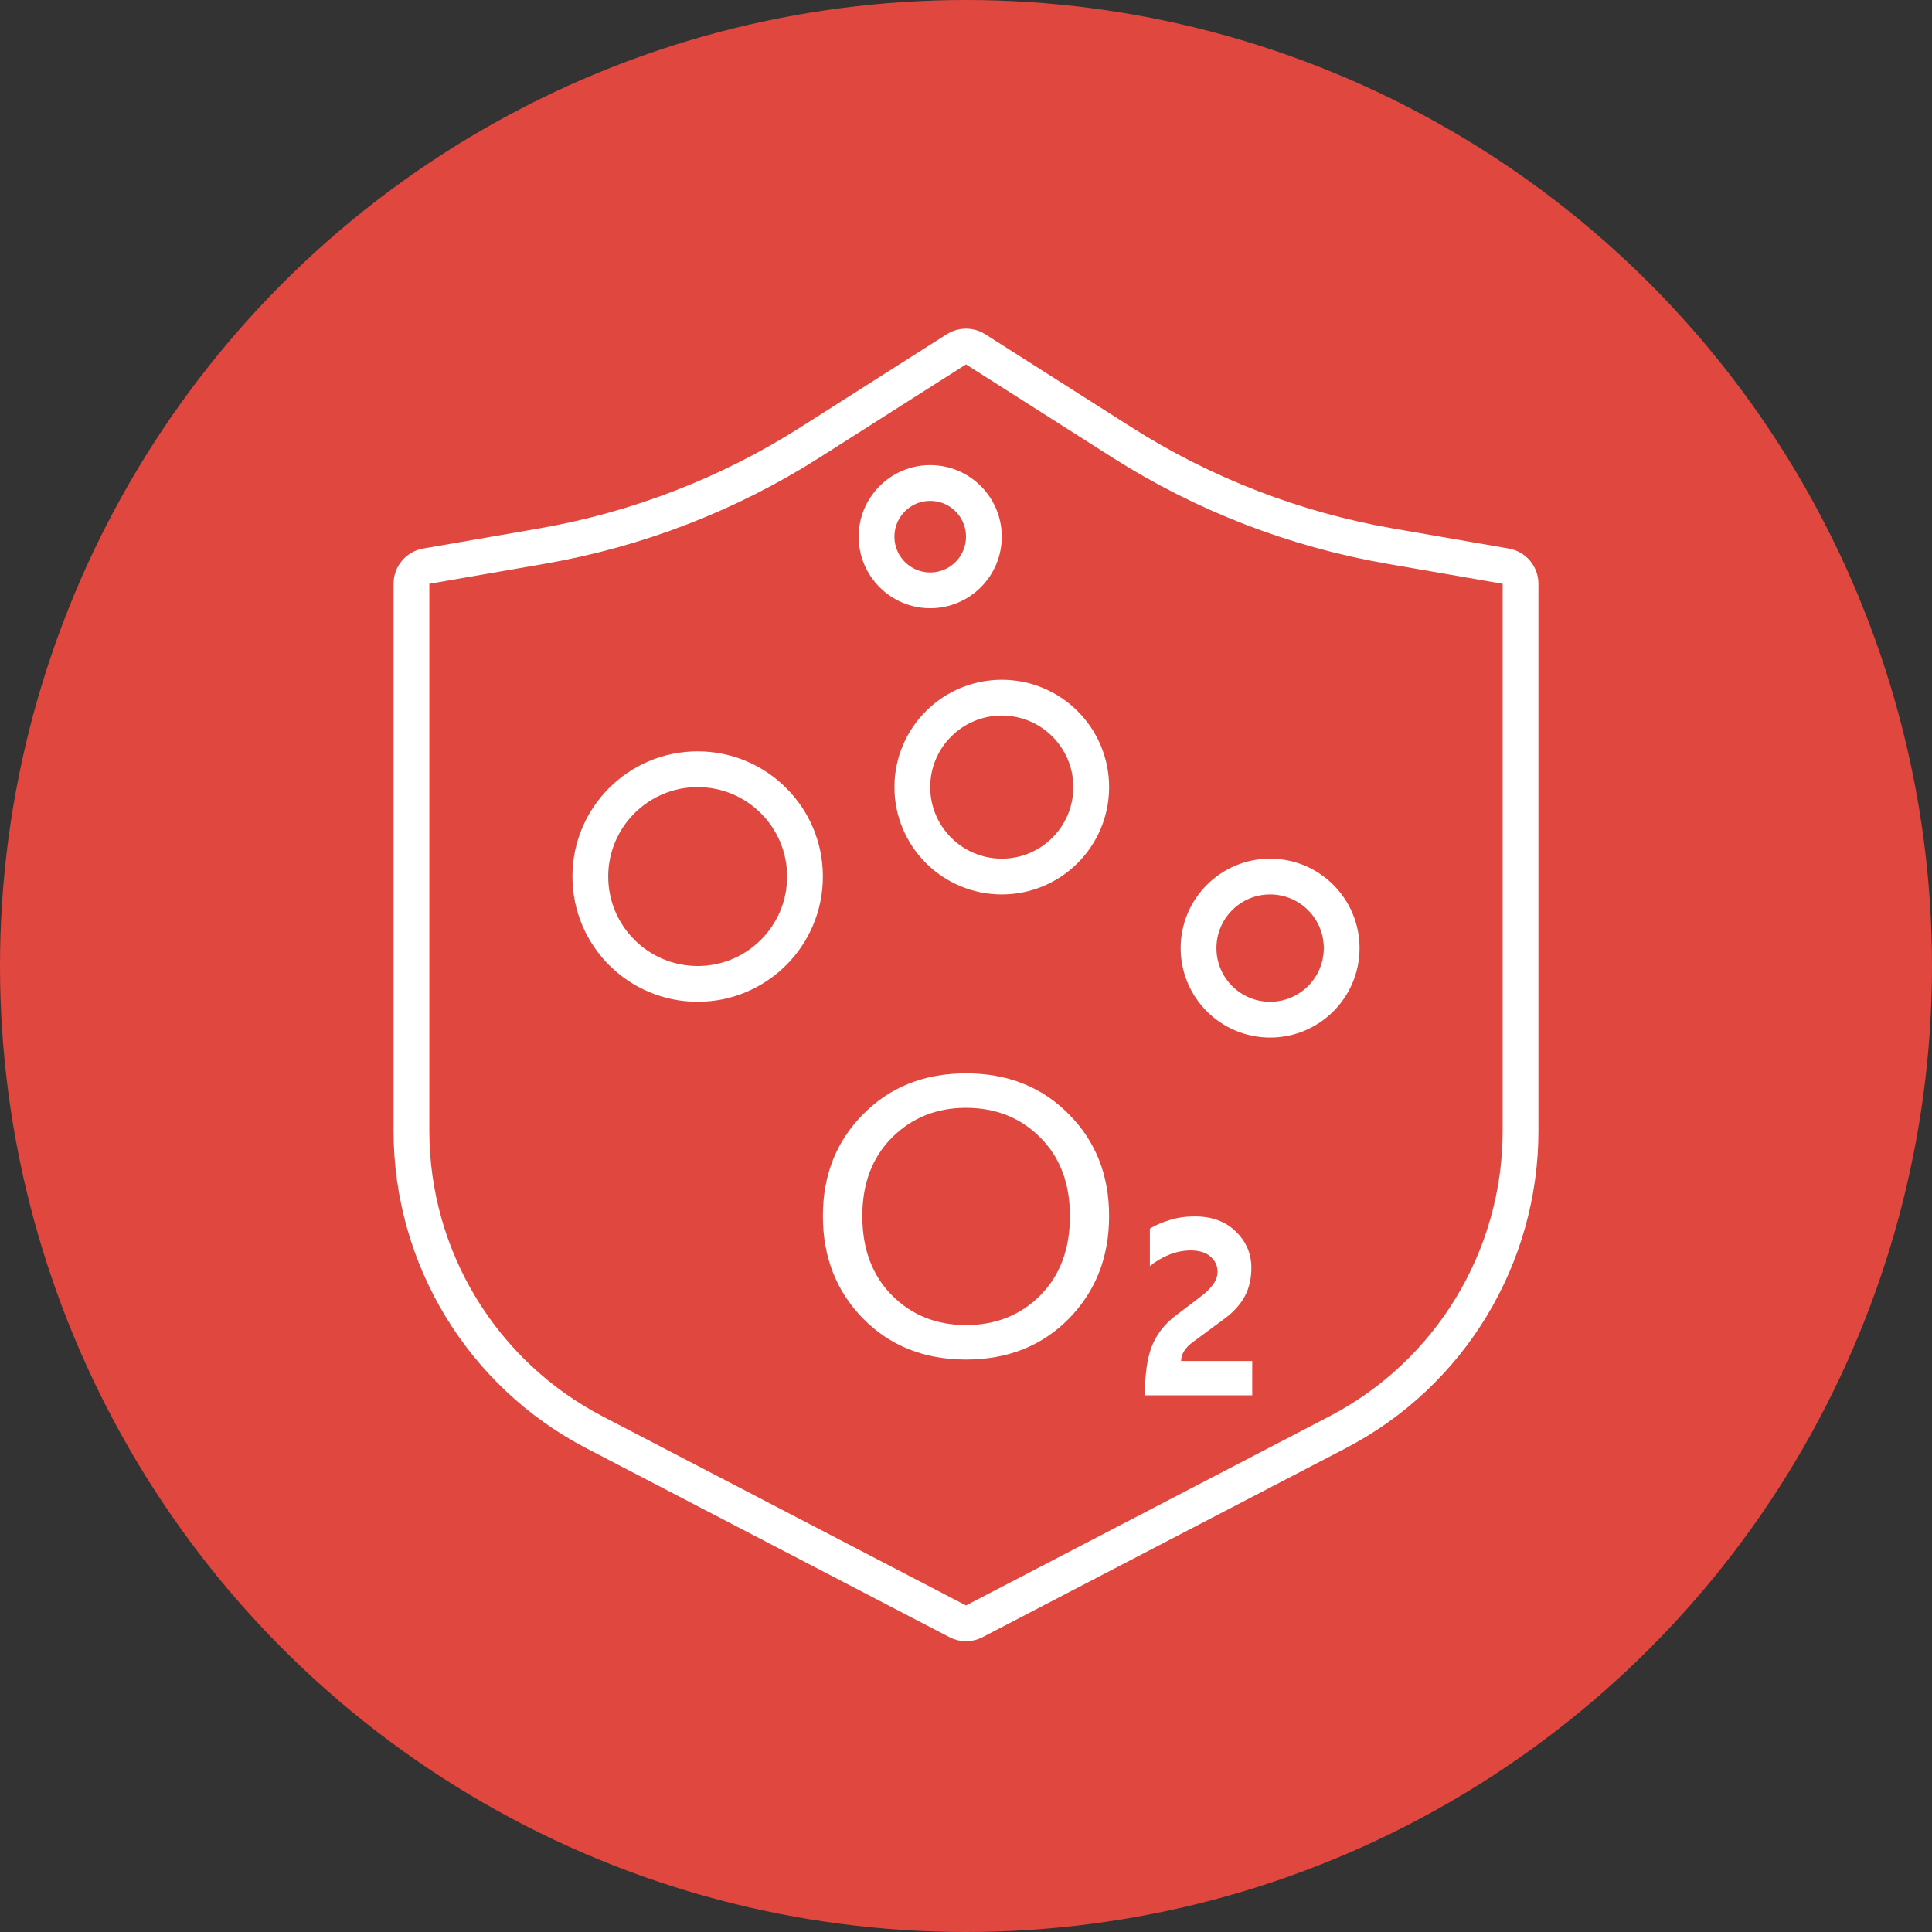 <?xml version="1.0" encoding="UTF-8"?>
<svg xmlns="http://www.w3.org/2000/svg" width="54" height="54" viewBox="0 0 54 54" fill="none">
  <rect x="0" y="0" width="54" height="54" fill="#333333" stroke="none"/>
  <circle cx="27" cy="27" r="27" fill="#E0473F"></circle>
  <path d="M23 33.988C23 32.847 23.375 31.898 24.126 31.142C24.877 30.381 25.835 30 27 30C28.165 30 29.123 30.381 29.874 31.142C30.625 31.898 31 32.847 31 33.988C31 35.135 30.625 36.092 29.874 36.858C29.123 37.619 28.165 38 27 38C25.835 38 24.877 37.619 24.126 36.858C23.375 36.092 23 35.135 23 33.988ZM24.102 33.988C24.102 34.909 24.378 35.647 24.929 36.203C25.48 36.758 26.171 37.036 27 37.036C27.835 37.036 28.528 36.758 29.079 36.203C29.63 35.647 29.905 34.909 29.905 33.988C29.905 33.078 29.63 32.348 29.079 31.797C28.528 31.242 27.835 30.964 27 30.964C26.176 30.964 25.486 31.242 24.929 31.797C24.378 32.353 24.102 33.083 24.102 33.988Z" fill="white"></path>
  <path d="M11.5 16.317C11.5 16.073 11.675 15.865 11.915 15.824L15.145 15.264C17.811 14.801 20.36 13.816 22.643 12.364L26.732 9.763C26.895 9.659 27.105 9.659 27.268 9.763L31.357 12.364C33.641 13.816 36.189 14.801 38.855 15.264L42.085 15.824C42.325 15.865 42.5 16.073 42.5 16.317V31.605C42.5 35.149 40.528 38.398 37.385 40.033L27.231 45.316C27.086 45.392 26.914 45.392 26.769 45.316L16.615 40.033C13.472 38.398 11.5 35.149 11.5 31.605V16.317Z" stroke="white"></path>
  <circle cx="19.5" cy="24.5" r="3" stroke="white"></circle>
  <circle cx="35.5" cy="26.5" r="2" stroke="white"></circle>
  <circle cx="28" cy="22" r="2.5" stroke="white"></circle>
  <circle cx="26" cy="15" r="1.5" stroke="white"></circle>
  <path d="M32 39C32 38.426 32.063 37.974 32.189 37.644C32.318 37.312 32.533 37.027 32.837 36.79L33.618 36.196C33.752 36.087 33.854 35.981 33.923 35.878C33.994 35.774 34.03 35.662 34.03 35.544C34.03 35.375 33.964 35.234 33.831 35.12C33.699 35.006 33.517 34.95 33.284 34.95C33.077 34.95 32.873 34.99 32.672 35.072C32.47 35.154 32.293 35.26 32.139 35.39V34.342C32.279 34.253 32.458 34.174 32.675 34.106C32.892 34.035 33.133 34 33.399 34C33.875 34 34.256 34.141 34.544 34.423C34.832 34.704 34.976 35.041 34.976 35.434C34.976 35.744 34.912 36.015 34.784 36.247C34.656 36.477 34.464 36.686 34.207 36.872L33.305 37.538C33.218 37.604 33.147 37.682 33.092 37.77C33.038 37.859 33.012 37.949 33.012 38.04H35V39H32Z" fill="white"></path>
</svg>
